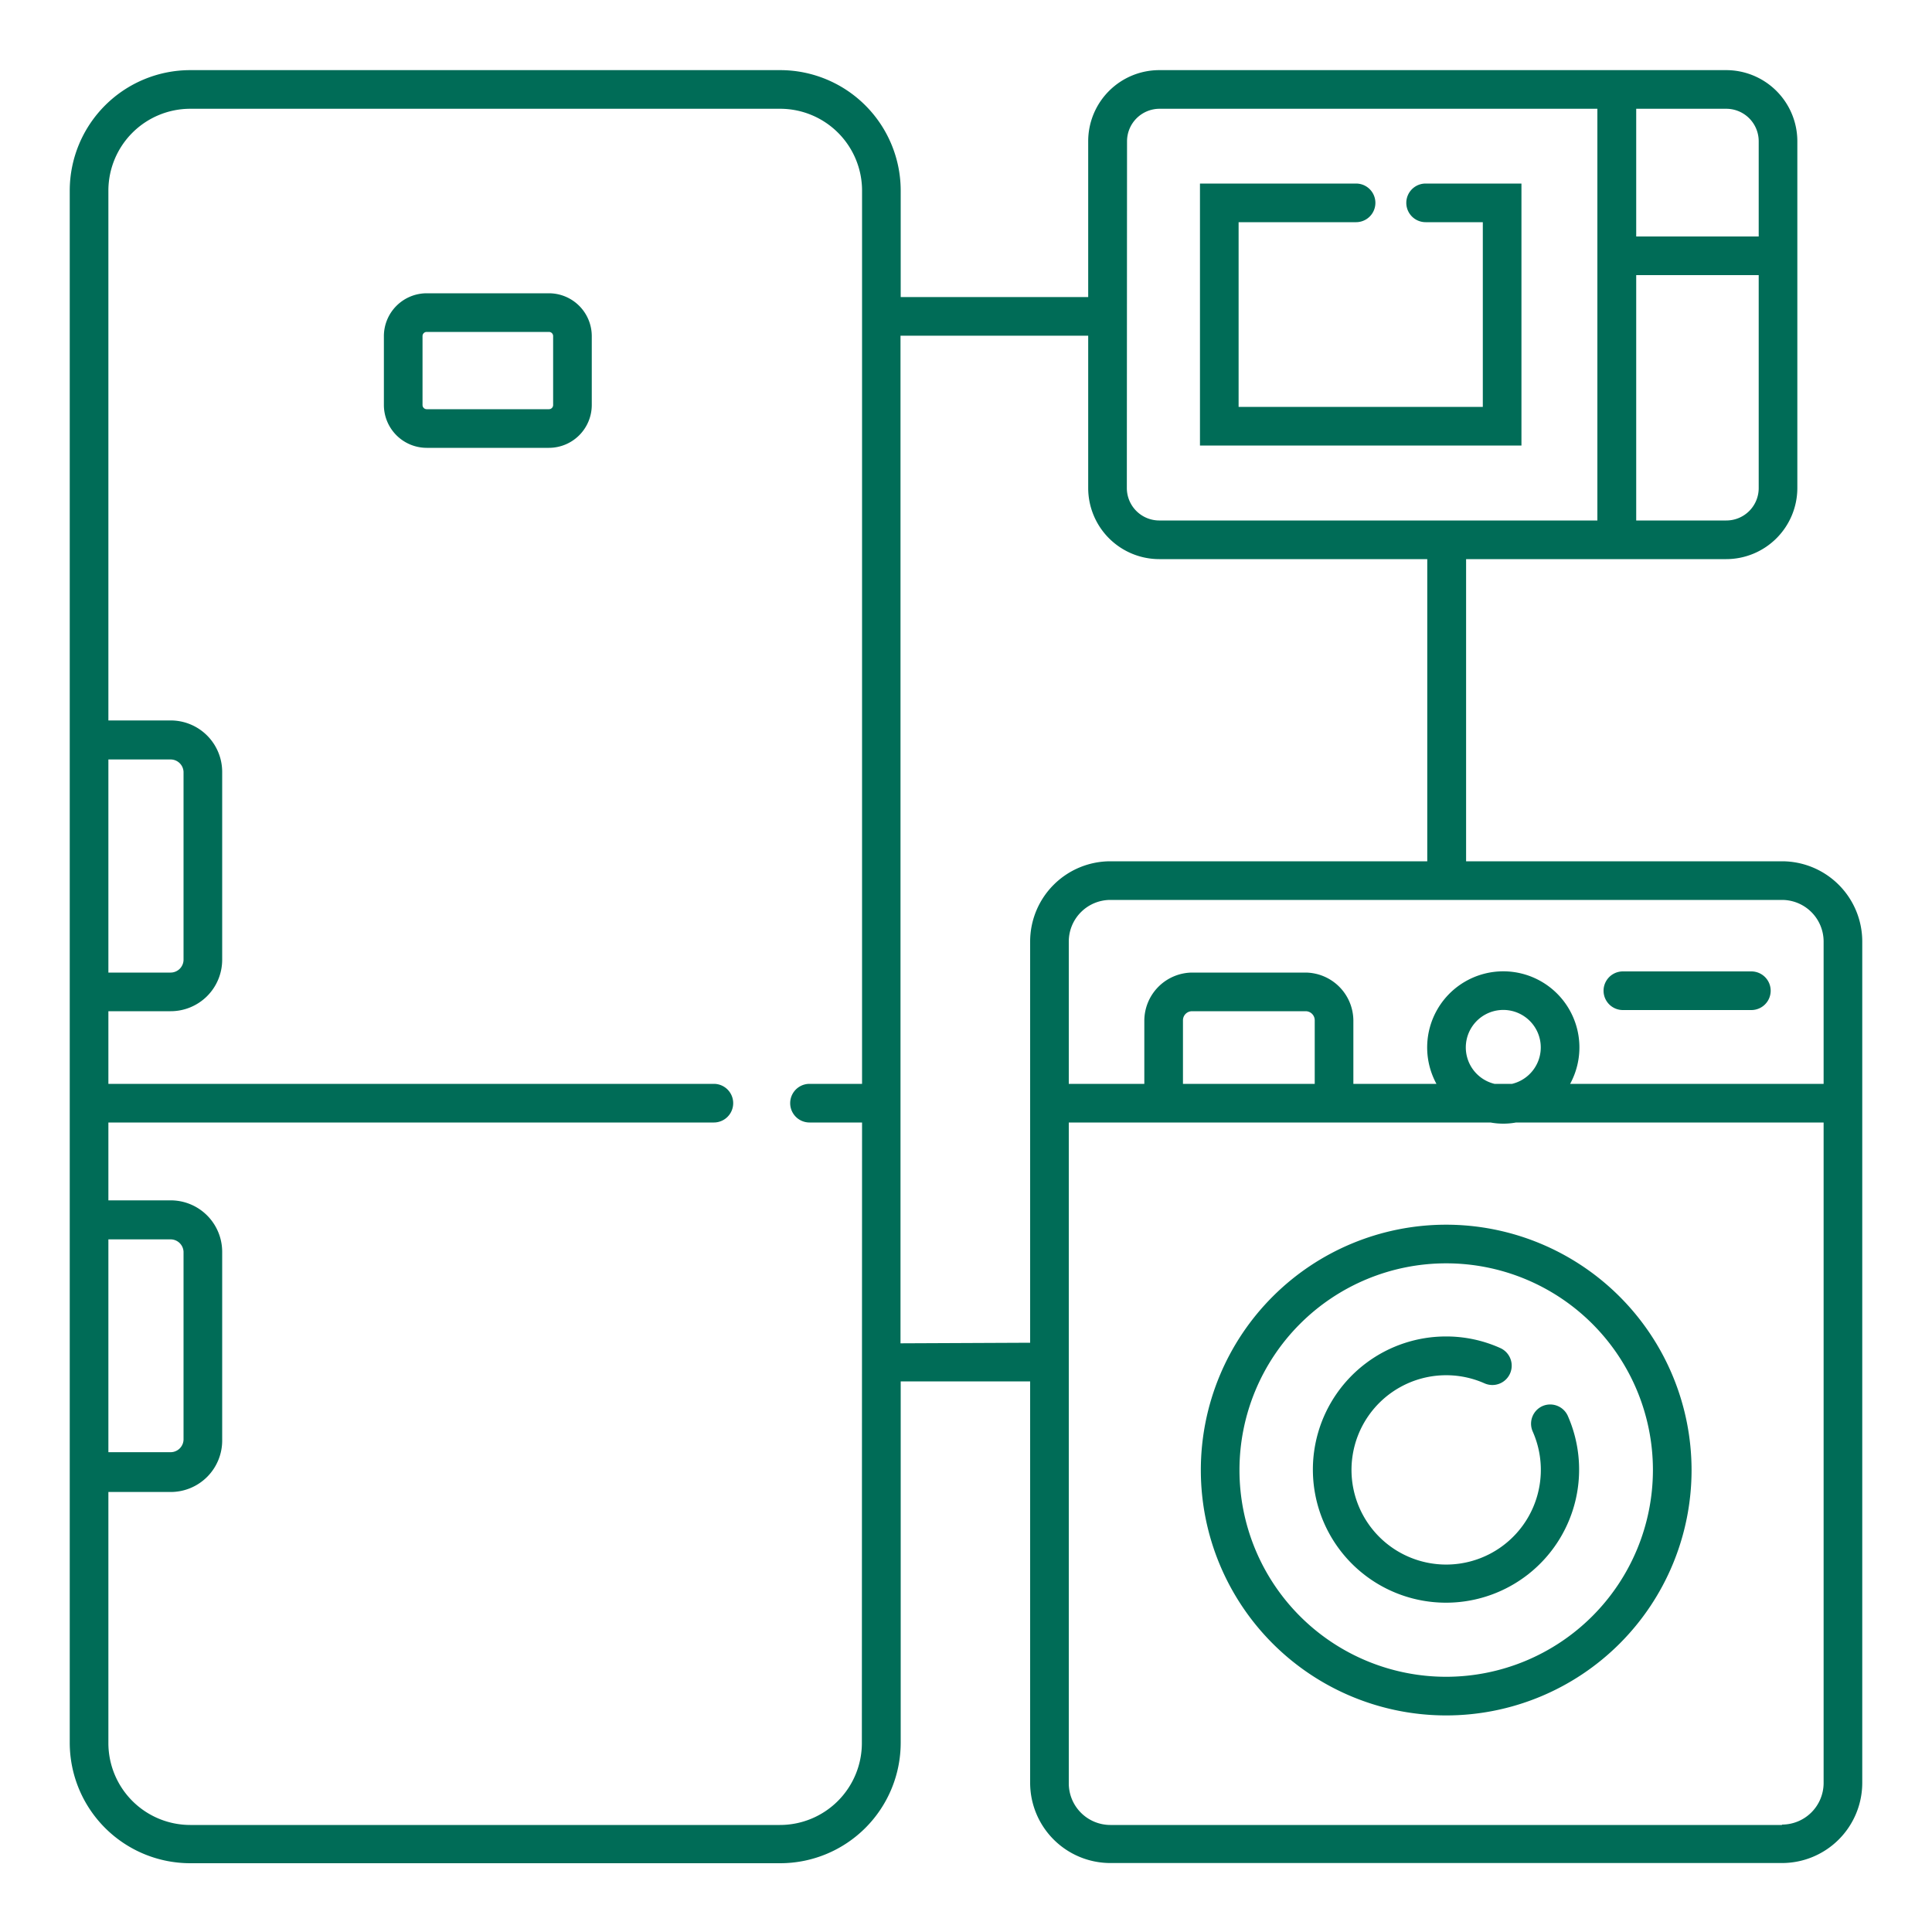 <svg id="Layer_1" data-name="Layer 1" xmlns="http://www.w3.org/2000/svg" width="200" height="200" viewBox="0 0 200 200"><defs><style>.cls-1{fill:#006c57;}</style></defs><path class="cls-1" d="M56.83,30.36H44.17a4.44,4.44,0,0,0-4.43,4.43v7.14a4.44,4.44,0,0,0,4.43,4.43H56.83a4.44,4.44,0,0,0,4.43-4.43V34.79A4.44,4.44,0,0,0,56.83,30.36Zm.43,11.57a.43.43,0,0,1-.43.43H44.17a.43.43,0,0,1-.43-.43V34.79a.43.43,0,0,1,.43-.43H56.83a.43.43,0,0,1,.43.43Z"/><path class="cls-1" d="M157.5,19h-9.92a2,2,0,0,0,0,4h5.92V42.12H128.22V23h12.16a2,2,0,0,0,0-4H124.22V46.12H157.5Z"/><path class="cls-1" d="M184.48,89.16H151.77V57.88H178.7a7.37,7.37,0,0,0,7.36-7.36V14.62a7.37,7.37,0,0,0-7.36-7.36H120a7.36,7.36,0,0,0-7.35,7.36V30.75H93.24v-11A12.48,12.48,0,0,0,80.77,7.26H19.69A12.48,12.48,0,0,0,7.22,19.73V180.41a12.48,12.48,0,0,0,12.47,12.47H80.77a12.48,12.48,0,0,0,12.47-12.47V143h13.4v41.56a8.31,8.31,0,0,0,8.3,8.3h69.54a8.31,8.31,0,0,0,8.3-8.3V97.46A8.31,8.31,0,0,0,184.48,89.16Zm4.3,8.3V112.2H162.54a7.88,7.88,0,1,0-13.84,0h-8.6v-6.58a5,5,0,0,0-4.94-4.94H123.4a5,5,0,0,0-4.94,4.94v6.58h-7.82V97.46a4.31,4.31,0,0,1,4.3-4.3h69.54A4.31,4.31,0,0,1,188.78,97.46ZM154.71,112.2a3.88,3.88,0,1,1,1.82,0Zm-32.25,0v-6.58a.94.94,0,0,1,.94-.94h11.76a.94.94,0,0,1,.94.94v6.58ZM178.7,53.88h-9.32V28.48h12.68v22A3.35,3.35,0,0,1,178.7,53.88Zm3.36-39.26v9.86H169.38V11.26h9.32A3.36,3.36,0,0,1,182.06,14.62Zm-65.39,0A3.37,3.37,0,0,1,120,11.26h45.36V53.88H120a3.36,3.36,0,0,1-3.35-3.36Zm-105.45,64h6.43A1.34,1.34,0,0,1,19,79.91V99.35a1.34,1.34,0,0,1-1.33,1.33H11.22Zm0,49.68h6.43A1.34,1.34,0,0,1,19,129.59V149a1.34,1.34,0,0,1-1.33,1.33H11.22Zm78,52.15a8.48,8.48,0,0,1-8.47,8.47H19.69a8.48,8.48,0,0,1-8.47-8.47v-26h6.43A5.33,5.33,0,0,0,23,149V129.59a5.33,5.33,0,0,0-5.33-5.33H11.22V116.2H73.9a2,2,0,0,0,0-4H11.22v-7.52h6.43A5.33,5.33,0,0,0,23,99.35V79.91a5.33,5.33,0,0,0-5.33-5.33H11.22V19.73a8.48,8.48,0,0,1,8.47-8.47H80.77a8.48,8.48,0,0,1,8.47,8.47V112.2H83.8a2,2,0,0,0,0,4h5.44Zm4-41.39V34.75h19.43V50.52A7.36,7.36,0,0,0,120,57.88h27.75V89.16H114.94a8.31,8.31,0,0,0-8.3,8.3V139Zm91.24,49.86H114.94a4.31,4.31,0,0,1-4.3-4.3V116.2H154.3a7.32,7.32,0,0,0,2.64,0h31.84v68.38A4.31,4.31,0,0,1,184.48,188.88Z"/><path class="cls-1" d="M168,104.56H181.3a2,2,0,0,0,0-4H168a2,2,0,1,0,0,4Z"/><path class="cls-1" d="M159.67,145.56a2,2,0,0,0-1,2.64,9.8,9.8,0,1,1-5-5,2,2,0,1,0,1.64-3.65,13.62,13.62,0,0,0-5.63-1.2,13.78,13.78,0,1,0,12.6,8.18A2,2,0,0,0,159.67,145.56Z"/><path class="cls-1" d="M149.71,126.78a25.4,25.4,0,1,0,25.4,25.4A25.42,25.42,0,0,0,149.71,126.78Zm0,46.8a21.4,21.4,0,1,1,21.4-21.4A21.42,21.42,0,0,1,149.71,173.58Z"/></svg>